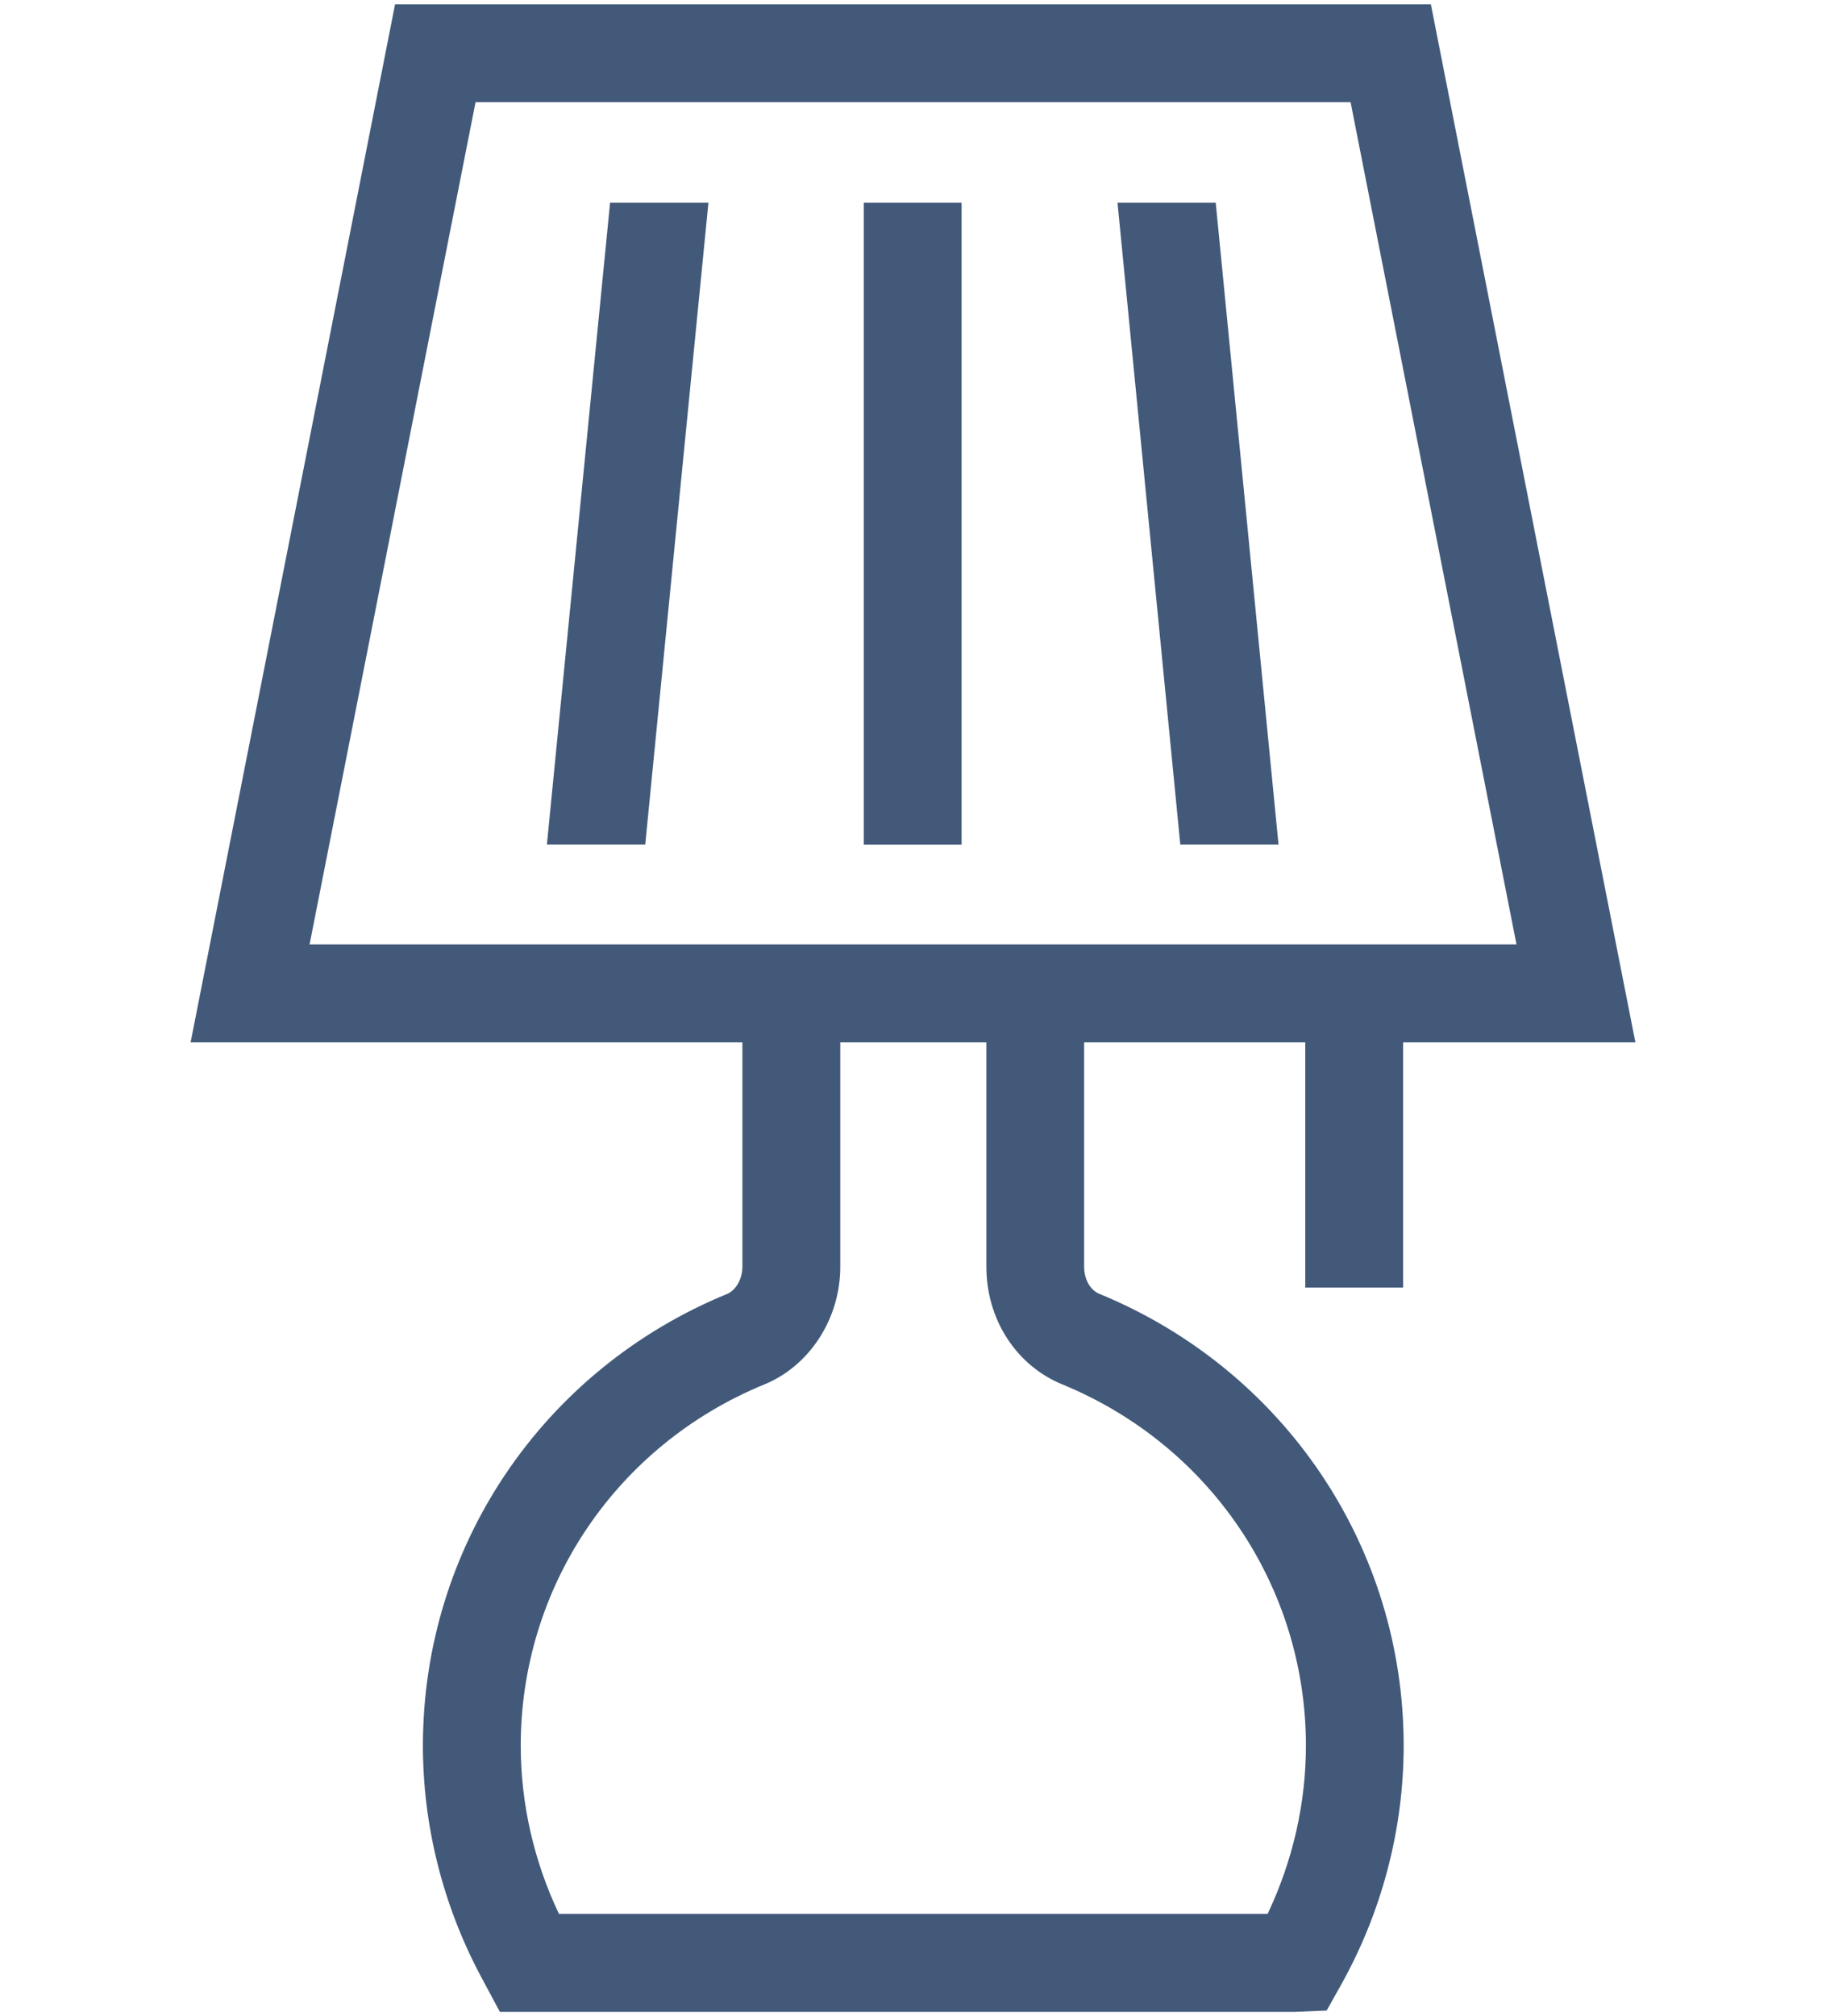 <?xml version="1.0" encoding="UTF-8"?> <svg xmlns="http://www.w3.org/2000/svg" version="1.1" viewBox="0 0 28 30.902"><defs><style> .cls-1 { fill: #42597a; } </style></defs><g><g id="Layer_1"><g><polygon class="cls-1" points="17.136 3.107 18.099 12.946 19.605 12.946 18.642 3.107 17.136 3.107"></polygon><polygon class="cls-1" points="8.386 12.946 9.894 12.946 10.863 3.107 9.355 3.107 8.386 12.946"></polygon><rect class="cls-1" x="13.245" y="3.107" width="1.5" height="9.84"></rect><path class="cls-1" d="M16.858,19.832c-.141-.057-.234-.225-.234-.416v-3.44h3.391v3.76h1.5v-3.76h3.562L21.941.066H6.058l-3.135,15.91h8.461v3.44c0,.185-.098.36-.234.417-2.834,1.163-4.665,3.881-4.665,6.924,0,1.221.304,2.434.881,3.522l.299.558h12.199l.479-.02.215-.383c.632-1.127.966-2.398.966-3.677,0-3.043-1.831-5.761-4.666-6.925,0,0,0,0,0-0ZM7.292,1.566h13.418l2.544,12.91H4.747L7.292,1.566ZM19.438,29.336h-10.867c-.384-.808-.586-1.691-.586-2.579,0-2.432,1.466-4.606,3.734-5.536.697-.285,1.166-1.01,1.166-1.805v-3.44h2.24v3.44c0,.807.458,1.515,1.165,1.804,2.269.932,3.735,3.105,3.735,5.537,0,.88-.198,1.756-.587,2.579Z"></path></g></g></g></svg> 